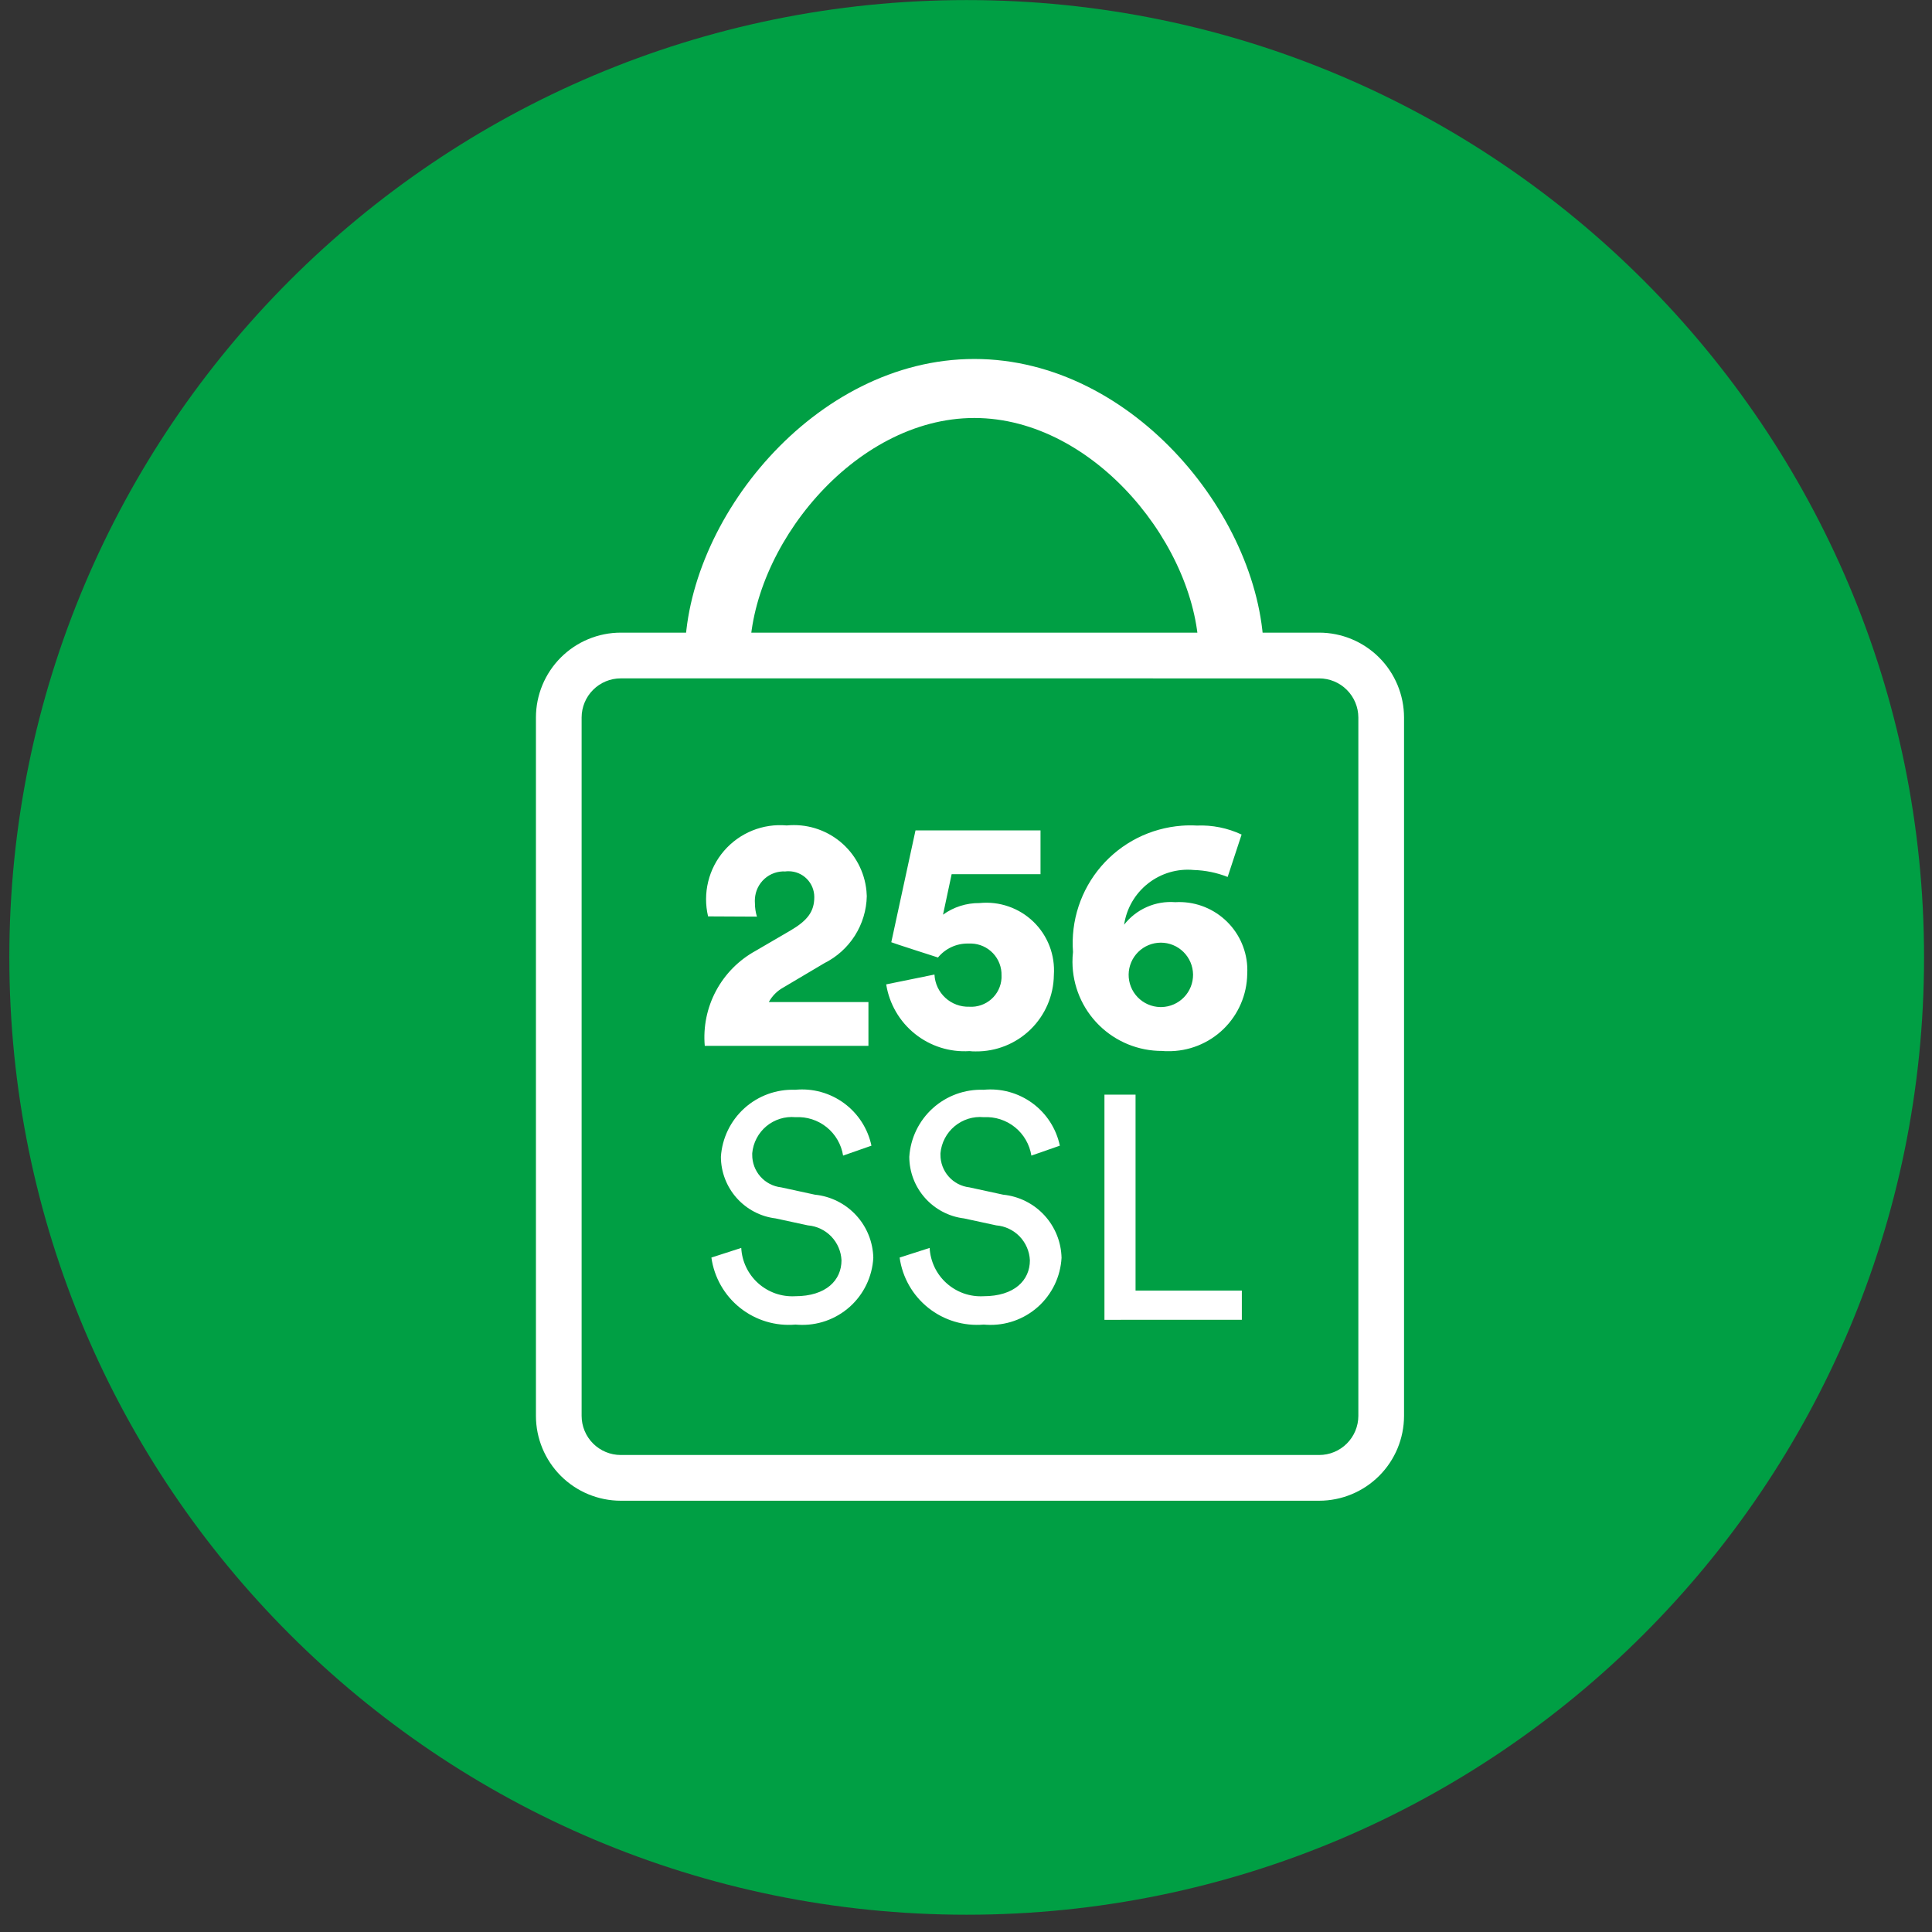 <svg width="88" height="88" viewBox="0 0 88 88" fill="none" xmlns="http://www.w3.org/2000/svg" aria-hidden="true"><rect x="0" y="0" width="88" height="88" fill="#333333" stroke="none"/><path d="M44.032 87.213C68.115 87.213 87.638 67.69 87.638 43.608C87.638 19.525 68.115 0.003 44.032 0.003C19.949 0.003 0.425 19.525 0.425 43.608C0.425 67.69 19.949 87.213 44.032 87.213Z" fill="#009F44"/><path d="M32.252 41.74C32.128 41.22 32.13 40.677 32.257 40.158C32.383 39.638 32.632 39.156 32.982 38.751C33.332 38.347 33.773 38.031 34.269 37.83C34.765 37.63 35.301 37.55 35.834 37.598C36.269 37.556 36.707 37.598 37.125 37.725C37.542 37.852 37.931 38.059 38.268 38.336C38.605 38.613 38.885 38.954 39.09 39.339C39.296 39.724 39.424 40.146 39.466 40.58C39.474 40.659 39.478 40.739 39.481 40.819C39.468 41.456 39.28 42.078 38.939 42.616C38.597 43.154 38.115 43.589 37.545 43.873L35.685 44.976C35.403 45.13 35.172 45.361 35.019 45.642H39.556V47.638H32.101C32.025 46.771 32.203 45.9 32.614 45.131C33.024 44.364 33.649 43.732 34.413 43.312L36.016 42.377C36.788 41.921 37.09 41.516 37.09 40.858C37.09 40.546 36.966 40.248 36.746 40.027C36.526 39.807 36.228 39.684 35.916 39.684C35.867 39.684 35.818 39.686 35.77 39.693C35.423 39.675 35.083 39.795 34.824 40.027C34.565 40.259 34.408 40.584 34.386 40.93C34.38 41.001 34.38 41.073 34.386 41.143C34.386 41.349 34.417 41.554 34.477 41.751L32.252 41.74ZM42.564 44.389C42.583 44.793 42.76 45.173 43.057 45.447C43.354 45.722 43.747 45.868 44.151 45.855C44.333 45.867 44.515 45.842 44.687 45.782C44.859 45.723 45.018 45.63 45.154 45.51C45.291 45.389 45.402 45.243 45.481 45.079C45.561 44.915 45.607 44.737 45.618 44.555C45.618 44.515 45.618 44.473 45.618 44.434C45.629 44.058 45.49 43.695 45.233 43.422C44.976 43.15 44.621 42.989 44.246 42.977C44.195 42.974 44.143 42.974 44.091 42.977C43.83 42.974 43.572 43.029 43.335 43.139C43.099 43.249 42.89 43.411 42.724 43.613C42.678 43.597 40.638 42.946 40.597 42.917L41.7 37.823H47.394V39.818H43.346L42.953 41.662C43.436 41.313 44.019 41.127 44.615 41.133C45.062 41.088 45.513 41.14 45.937 41.288C46.362 41.434 46.749 41.673 47.072 41.985C47.395 42.297 47.645 42.677 47.806 43.096C47.966 43.515 48.033 43.965 48.002 44.414C47.99 45.346 47.608 46.237 46.94 46.889C46.272 47.541 45.372 47.901 44.439 47.89C44.348 47.89 44.255 47.89 44.163 47.876C43.265 47.934 42.378 47.654 41.676 47.092C40.973 46.53 40.506 45.725 40.365 44.837L42.564 44.389ZM55.918 39.944C55.427 39.75 54.906 39.643 54.378 39.627C53.63 39.556 52.884 39.775 52.293 40.24C51.702 40.703 51.311 41.377 51.202 42.119C51.475 41.769 51.831 41.492 52.237 41.313C52.644 41.133 53.089 41.058 53.531 41.093C53.939 41.069 54.346 41.126 54.732 41.26C55.117 41.395 55.472 41.604 55.776 41.876C56.081 42.147 56.329 42.476 56.506 42.843C56.683 43.21 56.787 43.609 56.81 44.017C56.816 44.131 56.816 44.245 56.81 44.359C56.797 45.306 56.408 46.209 55.73 46.87C55.051 47.529 54.138 47.893 53.191 47.88C53.108 47.88 53.024 47.88 52.94 47.869C51.861 47.874 50.825 47.452 50.057 46.693C49.29 45.934 48.856 44.903 48.849 43.824C48.848 43.67 48.857 43.515 48.874 43.362C48.821 42.66 48.907 41.954 49.127 41.284C49.347 40.615 49.696 39.996 50.156 39.461C50.615 38.928 51.175 38.489 51.804 38.171C52.433 37.854 53.118 37.664 53.821 37.61C54.051 37.592 54.282 37.59 54.513 37.603C55.216 37.573 55.916 37.714 56.553 38.013L55.918 39.944ZM52.911 45.87C53.297 45.861 53.663 45.699 53.931 45.422C54.199 45.144 54.346 44.773 54.342 44.386C54.337 44 54.18 43.632 53.906 43.361C53.631 43.089 53.261 42.937 52.875 42.937C52.489 42.937 52.119 43.089 51.844 43.361C51.57 43.632 51.413 44 51.408 44.386C51.404 44.773 51.551 45.144 51.819 45.422C52.087 45.699 52.453 45.861 52.839 45.87H52.911ZM38.402 52.636C38.321 52.127 38.054 51.666 37.654 51.343C37.253 51.02 36.747 50.857 36.233 50.886C35.996 50.864 35.756 50.889 35.529 50.96C35.301 51.031 35.09 51.146 34.907 51.298C34.724 51.451 34.573 51.638 34.463 51.849C34.352 52.059 34.284 52.291 34.263 52.528V52.593C34.259 52.96 34.392 53.316 34.636 53.592C34.88 53.867 35.217 54.042 35.583 54.083L37.117 54.416C37.836 54.488 38.502 54.821 38.993 55.351C39.483 55.881 39.762 56.572 39.778 57.293C39.754 57.717 39.647 58.133 39.463 58.516C39.279 58.898 39.021 59.242 38.704 59.525C38.387 59.807 38.017 60.026 37.616 60.166C37.215 60.306 36.791 60.366 36.366 60.342C36.322 60.342 36.278 60.339 36.234 60.333C35.326 60.412 34.422 60.139 33.709 59.571C32.996 59.003 32.529 58.183 32.403 57.28L33.763 56.841C33.779 57.146 33.855 57.445 33.988 57.722C34.12 57.998 34.306 58.245 34.533 58.449C34.761 58.654 35.027 58.81 35.316 58.913C35.605 59.014 35.911 59.058 36.217 59.041C37.634 59.041 38.329 58.308 38.329 57.405C38.311 56.999 38.145 56.614 37.863 56.32C37.581 56.028 37.201 55.847 36.796 55.814L35.329 55.497C34.643 55.414 34.011 55.082 33.552 54.565C33.093 54.048 32.838 53.382 32.836 52.69C32.891 51.841 33.276 51.047 33.908 50.477C34.541 49.907 35.37 49.606 36.221 49.638C37.012 49.561 37.803 49.778 38.444 50.248C39.084 50.718 39.529 51.407 39.693 52.184L38.402 52.636ZM46.978 52.636C46.896 52.127 46.63 51.666 46.229 51.343C45.828 51.02 45.322 50.857 44.808 50.886C44.571 50.863 44.331 50.889 44.104 50.959C43.876 51.031 43.665 51.146 43.482 51.298C43.299 51.45 43.147 51.638 43.037 51.849C42.926 52.059 42.858 52.291 42.837 52.528V52.593C42.834 52.96 42.967 53.316 43.211 53.591C43.454 53.867 43.791 54.041 44.157 54.083L45.691 54.416C46.41 54.488 47.077 54.821 47.567 55.351C48.057 55.881 48.336 56.572 48.352 57.293C48.328 57.717 48.221 58.133 48.037 58.516C47.852 58.898 47.594 59.242 47.278 59.525C46.961 59.807 46.591 60.026 46.19 60.166C45.789 60.306 45.364 60.366 44.94 60.342C44.896 60.342 44.852 60.339 44.808 60.333C43.9 60.412 42.996 60.139 42.283 59.571C41.57 59.003 41.102 58.183 40.977 57.28L42.344 56.841C42.36 57.146 42.437 57.445 42.569 57.722C42.701 57.998 42.887 58.245 43.115 58.449C43.343 58.654 43.609 58.81 43.897 58.913C44.186 59.014 44.492 59.058 44.798 59.041C46.215 59.041 46.91 58.308 46.91 57.405C46.892 56.999 46.726 56.614 46.444 56.32C46.162 56.028 45.783 55.847 45.377 55.814L43.91 55.497C43.224 55.414 42.592 55.082 42.133 54.565C41.673 54.048 41.419 53.382 41.417 52.69C41.472 51.841 41.857 51.047 42.489 50.477C43.122 49.907 43.952 49.606 44.802 49.638C45.593 49.561 46.384 49.778 47.025 50.248C47.666 50.718 48.111 51.407 48.274 52.184L46.978 52.636ZM50.306 60.116V49.86H51.723V58.784H56.564V60.114L50.306 60.116ZM57.565 29.856H54.608C54.608 24.993 49.889 19.039 44.38 19.039C38.872 19.039 34.153 24.986 34.153 29.856H31.196C31.196 23.738 37.078 16.351 44.38 16.351C51.683 16.351 57.565 23.738 57.565 29.856Z" fill="#fff"/><path d="M60.089 68.356H28.275C27.25 68.355 26.268 67.947 25.544 67.224C24.82 66.499 24.412 65.517 24.411 64.493V32.681C24.412 31.656 24.819 30.675 25.543 29.95C26.268 29.225 27.25 28.817 28.275 28.816H60.089C61.113 28.817 62.095 29.226 62.819 29.95C63.543 30.675 63.951 31.657 63.952 32.681V64.494C63.95 65.518 63.543 66.5 62.818 67.224C62.094 67.947 61.112 68.355 60.089 68.356ZM28.275 30.899C27.802 30.899 27.349 31.087 27.015 31.421C26.681 31.755 26.493 32.207 26.492 32.68V64.493C26.493 64.965 26.681 65.418 27.015 65.751C27.349 66.085 27.802 66.273 28.275 66.273H60.089C60.561 66.273 61.014 66.085 61.347 65.751C61.681 65.418 61.87 64.965 61.871 64.493V32.681C61.87 32.209 61.681 31.757 61.347 31.423C61.014 31.089 60.561 30.901 60.089 30.9L28.275 30.899Z" fill="#fff"/></svg>